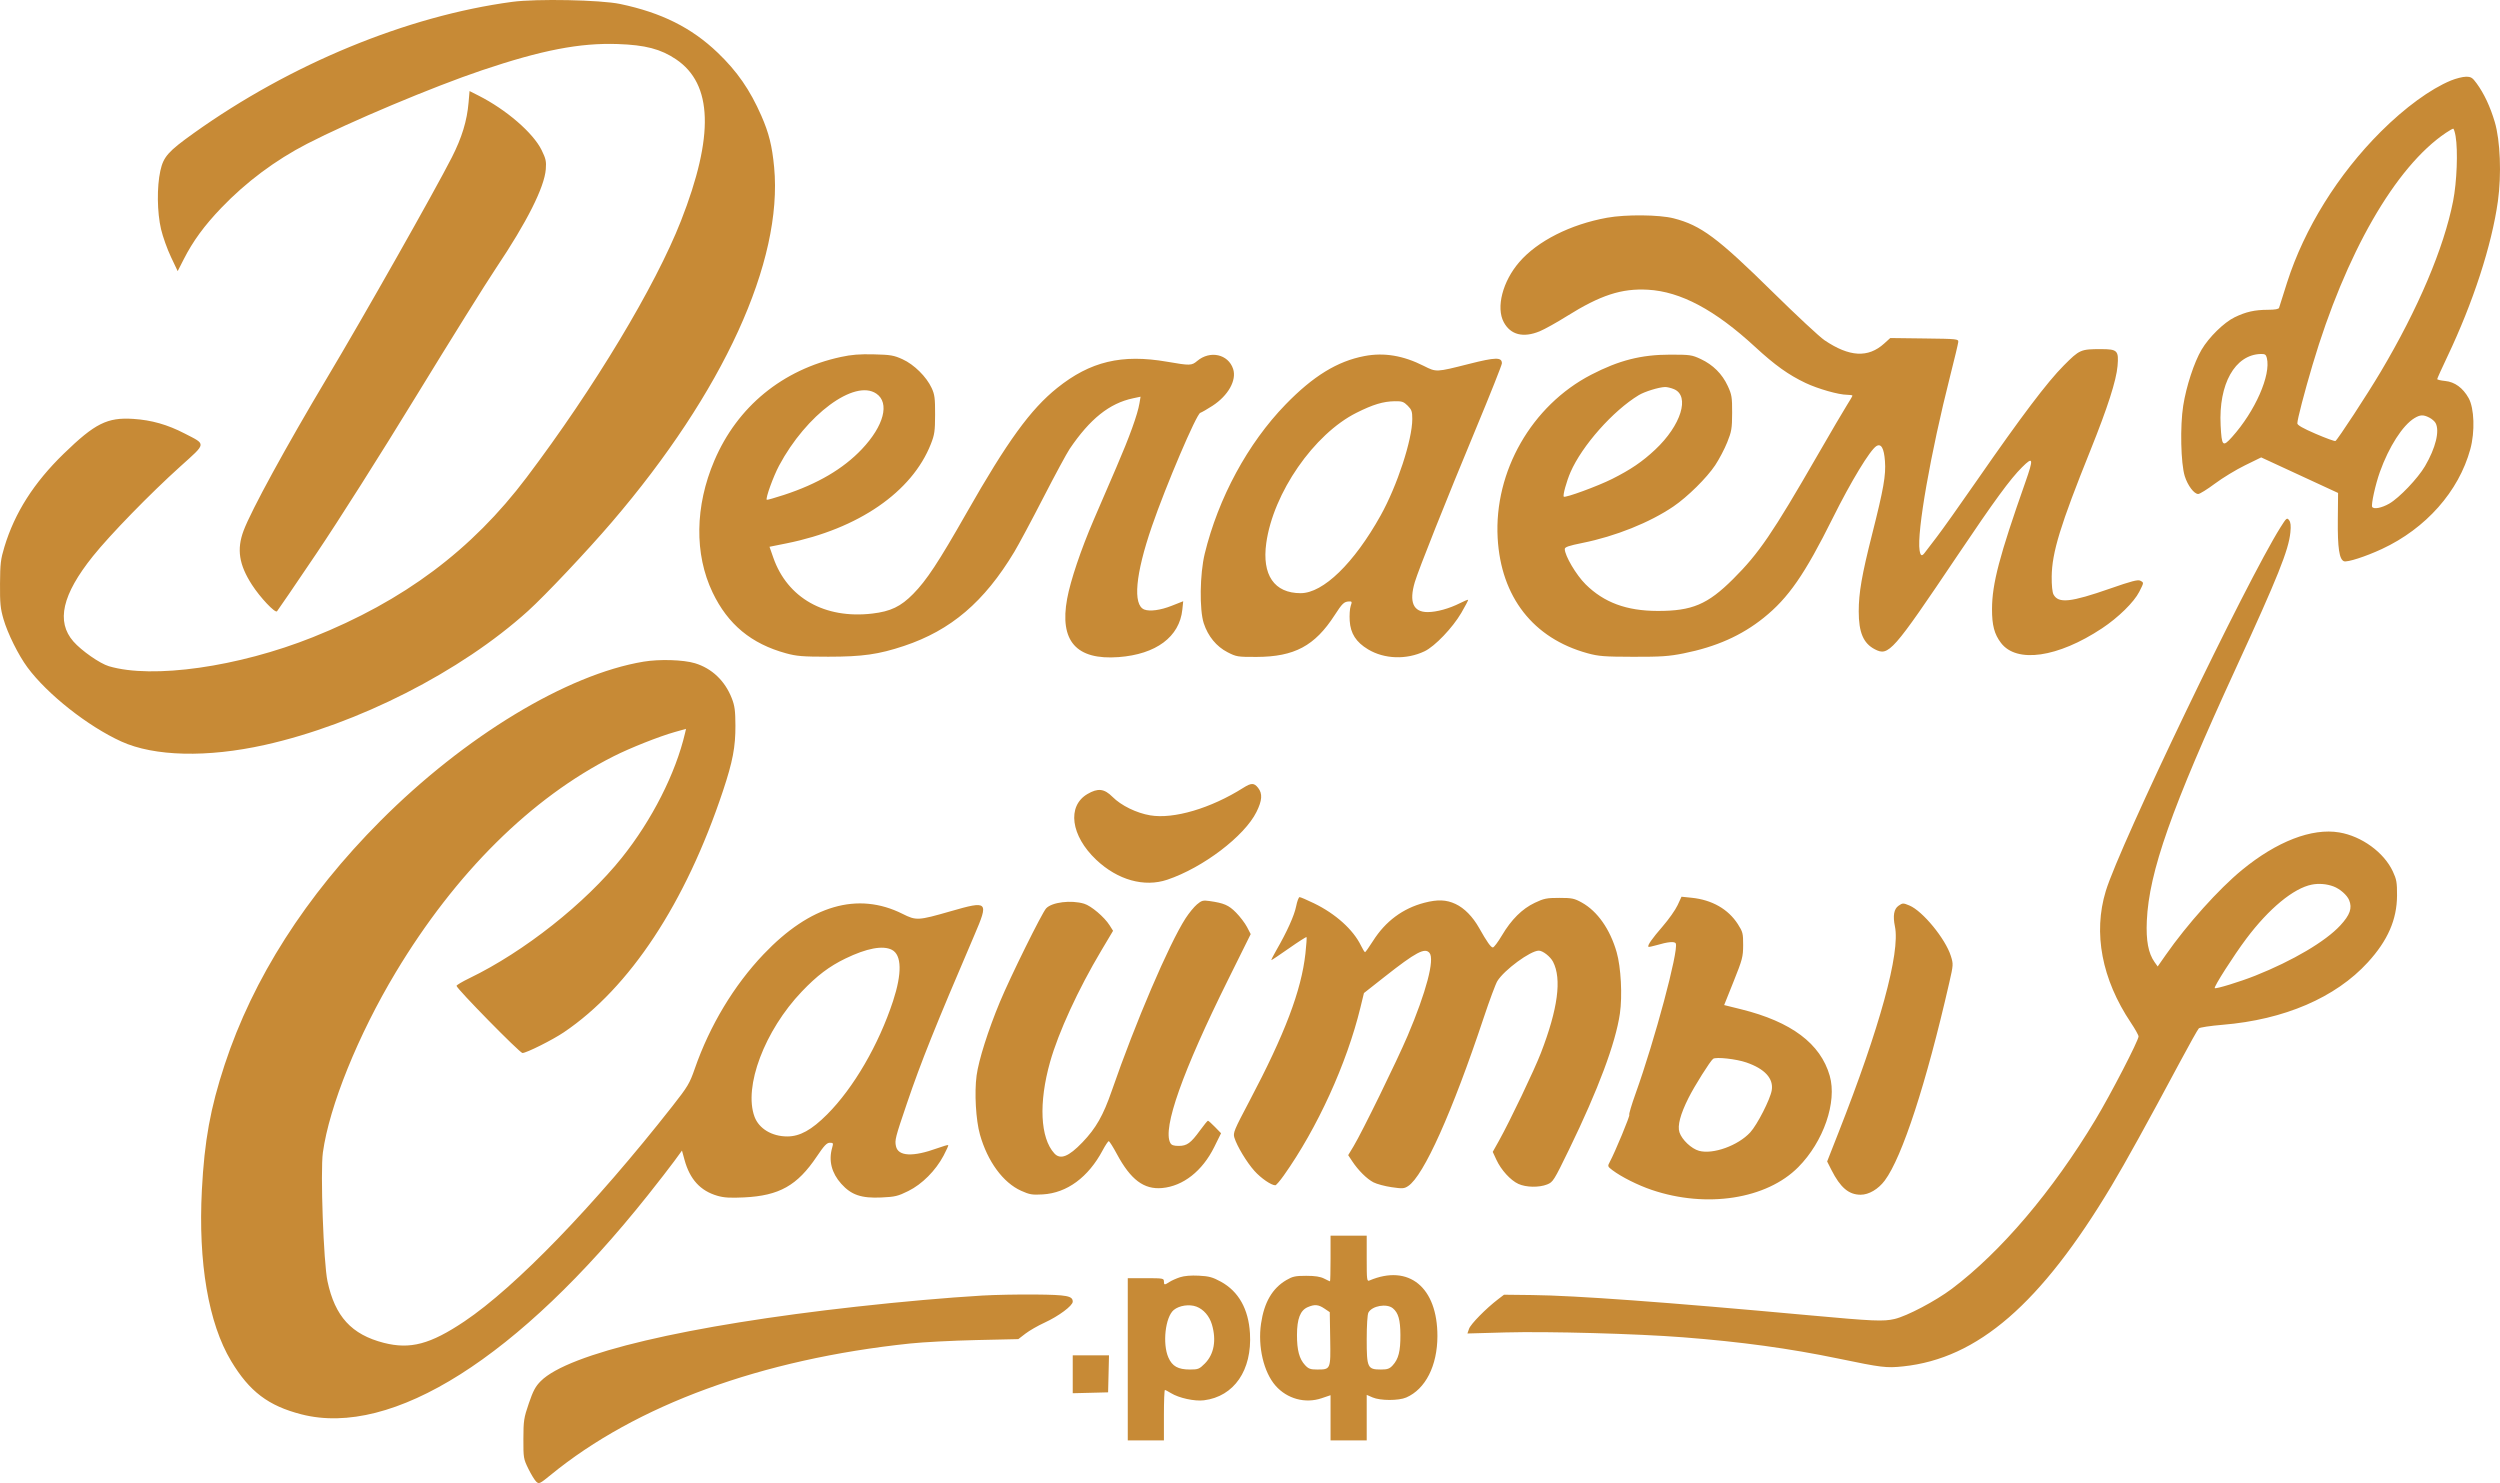 <svg width="177" height="105" viewBox="0 0 177 105" fill="none" xmlns="http://www.w3.org/2000/svg">
<path fill-rule="evenodd" clip-rule="evenodd" d="M36.26 0.132C28.812 1.133 20.566 4.534 13.706 9.435C11.906 10.721 11.575 11.095 11.354 12.086C11.1 13.23 11.121 15.037 11.403 16.231C11.527 16.76 11.843 17.644 12.105 18.195L12.58 19.197L13.005 18.362C13.659 17.074 14.466 15.97 15.68 14.705C17.427 12.884 19.497 11.339 21.744 10.179C24.744 8.63 30.683 6.134 34.121 4.976C38.365 3.546 41.042 3.028 43.73 3.118C45.689 3.184 46.783 3.47 47.865 4.2C50.462 5.95 50.574 9.614 48.215 15.632C46.397 20.269 42.072 27.459 37.285 33.8C33.398 38.951 28.59 42.544 22.139 45.118C16.868 47.222 10.799 48.084 7.709 47.168C7.073 46.979 5.772 46.073 5.198 45.418C3.963 44.009 4.4 42.098 6.578 39.38C7.792 37.863 10.633 34.947 12.768 33.024C14.636 31.341 14.616 31.489 13.078 30.694C11.858 30.062 10.729 29.741 9.438 29.658C7.595 29.539 6.725 29.974 4.516 32.119C2.396 34.178 1.042 36.304 0.312 38.721C0.048 39.591 0.01 39.912 0.001 41.33C-0.008 42.705 0.029 43.078 0.246 43.83C0.541 44.849 1.3 46.379 1.943 47.25C3.349 49.153 6.22 51.42 8.591 52.499C10.921 53.56 14.674 53.65 18.744 52.742C25.324 51.275 32.623 47.56 37.386 43.255C38.599 42.158 41.559 39.022 43.317 36.969C51.217 27.743 55.44 18.508 54.809 11.837C54.666 10.329 54.441 9.422 53.903 8.196C53.097 6.358 52.193 5.052 50.809 3.727C48.961 1.959 46.833 0.896 43.908 0.282C42.51 -0.011 37.988 -0.1 36.26 0.132ZM173.523 5.702C172.082 6.296 170.266 7.621 168.56 9.324C165.528 12.352 163.153 16.172 161.928 19.994C161.635 20.906 161.379 21.715 161.359 21.791C161.333 21.885 161.074 21.932 160.566 21.933C159.628 21.937 159.014 22.075 158.211 22.464C157.46 22.829 156.394 23.873 155.872 24.757C155.345 25.648 154.789 27.346 154.571 28.724C154.342 30.174 154.401 32.823 154.682 33.715C154.89 34.377 155.342 34.975 155.634 34.975C155.743 34.975 156.274 34.645 156.814 34.242C157.354 33.838 158.313 33.255 158.945 32.946L160.093 32.384L162.815 33.643L165.536 34.901L165.518 36.806C165.499 38.792 165.62 39.608 165.953 39.736C166.185 39.825 167.487 39.405 168.639 38.869C171.75 37.422 174.08 34.793 174.897 31.806C175.236 30.568 175.181 28.904 174.778 28.184C174.372 27.459 173.795 27.039 173.116 26.973C172.808 26.944 172.555 26.883 172.555 26.839C172.555 26.795 172.875 26.086 173.266 25.264C175.104 21.401 176.414 17.375 176.851 14.245C177.115 12.353 177.02 9.949 176.628 8.631C176.307 7.549 175.875 6.628 175.347 5.904C175.046 5.492 174.949 5.431 174.586 5.433C174.356 5.435 173.878 5.556 173.523 5.702ZM33.176 7.249C33.065 8.558 32.703 9.742 31.987 11.149C30.753 13.571 25.757 22.399 23.14 26.78C20.26 31.605 17.785 36.135 17.247 37.569C16.751 38.89 16.919 39.979 17.839 41.404C18.418 42.302 19.477 43.423 19.611 43.281C19.669 43.219 20.924 41.379 22.4 39.191C23.962 36.875 26.914 32.217 29.466 28.042C31.878 24.098 34.422 20.019 35.122 18.976C37.307 15.719 38.543 13.262 38.643 11.977C38.686 11.422 38.645 11.235 38.346 10.626C37.745 9.403 35.843 7.761 33.876 6.766L33.244 6.447L33.176 7.249ZM173.856 9.639C174.031 10.667 173.947 12.883 173.68 14.238C173.025 17.569 171.203 21.866 168.548 26.334C167.596 27.937 165.512 31.121 165.35 31.222C165.3 31.253 164.672 31.025 163.955 30.716C163.049 30.326 162.65 30.099 162.651 29.973C162.652 29.695 163.156 27.757 163.728 25.833C166.07 17.943 169.593 11.81 173.165 9.408C173.409 9.244 173.644 9.11 173.687 9.11C173.73 9.11 173.806 9.348 173.856 9.639ZM113.782 15.415C111.184 15.886 108.855 17.063 107.564 18.558C106.385 19.923 105.908 21.77 106.466 22.811C106.948 23.709 107.844 23.935 109.011 23.455C109.35 23.315 110.213 22.835 110.927 22.388C113.316 20.894 114.801 20.409 116.67 20.512C118.984 20.639 121.423 21.94 124.262 24.56C125.668 25.857 126.625 26.541 127.834 27.115C128.718 27.534 130.187 27.951 130.781 27.951C130.986 27.951 131.153 27.979 131.153 28.012C131.153 28.046 130.979 28.346 130.767 28.678C130.554 29.011 129.621 30.602 128.692 32.213C125.481 37.785 124.538 39.169 122.703 40.997C120.897 42.797 119.799 43.26 117.352 43.254C115.156 43.249 113.562 42.659 112.262 41.371C111.595 40.711 110.786 39.34 110.786 38.871C110.786 38.732 111.067 38.636 112.038 38.44C114.375 37.97 116.808 36.994 118.48 35.857C119.481 35.176 120.841 33.832 121.435 32.938C121.717 32.512 122.102 31.78 122.289 31.311C122.596 30.546 122.631 30.336 122.635 29.233C122.638 28.117 122.611 27.945 122.324 27.325C121.933 26.476 121.281 25.826 120.413 25.42C119.785 25.127 119.656 25.108 118.243 25.109C116.196 25.11 114.625 25.51 112.652 26.532C108.444 28.713 105.773 33.377 106.034 38.088C106.266 42.265 108.55 45.195 112.4 46.251C113.181 46.465 113.578 46.496 115.627 46.501C117.606 46.505 118.153 46.468 119.195 46.26C121.503 45.798 123.296 45.002 124.866 43.743C126.623 42.333 127.77 40.676 129.763 36.672C131.051 34.083 132.402 31.856 132.848 31.584C133.187 31.378 133.387 31.728 133.455 32.645C133.529 33.645 133.362 34.601 132.548 37.818C131.816 40.713 131.598 41.968 131.598 43.286C131.598 44.775 131.924 45.545 132.733 45.967C133.718 46.48 133.979 46.185 138.599 39.316C141.212 35.432 142.319 33.919 143.161 33.081C143.958 32.287 143.992 32.446 143.389 34.158C141.556 39.365 141.04 41.327 141.035 43.113C141.031 44.267 141.198 44.9 141.67 45.519C142.781 46.978 145.693 46.558 148.82 44.488C149.975 43.723 151.087 42.632 151.458 41.901C151.799 41.227 151.796 41.254 151.531 41.112C151.367 41.024 150.897 41.146 149.42 41.662C146.59 42.65 145.736 42.74 145.387 42.087C145.304 41.934 145.254 41.43 145.26 40.828C145.279 39.107 145.865 37.196 148.014 31.853C149.217 28.861 149.836 26.934 149.922 25.912C150.015 24.817 149.916 24.718 148.744 24.718C147.312 24.718 147.235 24.752 146.114 25.878C144.949 27.048 143.12 29.468 139.998 33.971C138.787 35.719 137.491 37.543 137.118 38.026C136.745 38.508 136.371 38.997 136.287 39.113C136.069 39.413 135.972 39.374 135.906 38.96C135.702 37.687 136.686 32.081 138.073 26.613C138.376 25.418 138.634 24.339 138.645 24.216C138.665 24 138.589 23.992 136.247 23.963L133.83 23.933L133.397 24.325C132.262 25.352 130.937 25.278 129.174 24.088C128.824 23.852 127.186 22.327 125.533 20.7C121.595 16.822 120.427 15.953 118.491 15.457C117.476 15.197 115.1 15.175 113.782 15.415ZM59.534 25.273C55.401 26.169 52.209 28.784 50.576 32.611C49.2 35.836 49.155 39.232 50.45 41.943C51.534 44.209 53.187 45.579 55.652 46.254C56.406 46.46 56.825 46.494 58.644 46.495C61.063 46.495 62.207 46.332 64.004 45.733C67.327 44.624 69.684 42.615 71.812 39.074C72.117 38.567 73.041 36.842 73.864 35.241C74.688 33.64 75.528 32.085 75.73 31.785C77.171 29.655 78.548 28.555 80.215 28.2L80.752 28.086L80.675 28.548C80.545 29.336 79.97 30.931 79.041 33.08C78.552 34.214 77.828 35.891 77.434 36.807C76.527 38.918 75.791 41.1 75.554 42.389C75.001 45.386 76.198 46.745 79.197 46.523C81.849 46.326 83.511 45.088 83.71 43.16L83.771 42.568L82.949 42.892C82.165 43.202 81.409 43.305 81.019 43.156C80.188 42.836 80.386 40.656 81.556 37.26C82.552 34.369 84.706 29.316 84.981 29.228C85.082 29.196 85.469 28.973 85.84 28.733C86.957 28.01 87.569 26.919 87.305 26.121C86.96 25.073 85.672 24.788 84.76 25.557C84.365 25.889 84.258 25.892 82.628 25.61C79.425 25.055 77.193 25.588 74.849 27.467C72.962 28.979 71.319 31.244 68.437 36.307C66.434 39.825 65.606 41.082 64.653 42.051C63.774 42.945 63.056 43.289 61.754 43.441C58.393 43.834 55.745 42.336 54.749 39.479L54.481 38.712L55.689 38.469C60.774 37.445 64.57 34.832 65.905 31.436C66.167 30.771 66.202 30.526 66.205 29.345C66.208 28.194 66.174 27.932 65.962 27.473C65.592 26.672 64.713 25.804 63.899 25.435C63.284 25.156 63.058 25.117 61.871 25.088C60.865 25.063 60.288 25.109 59.534 25.273ZM96.596 25.21C94.683 25.575 92.971 26.627 91.02 28.636C88.35 31.385 86.257 35.252 85.293 39.211C84.948 40.633 84.913 43.173 85.226 44.128C85.527 45.048 86.126 45.776 86.908 46.177C87.538 46.5 87.623 46.514 88.964 46.51C91.644 46.502 93.087 45.73 94.492 43.555C95.027 42.726 95.157 42.6 95.502 42.583C95.723 42.572 95.734 42.6 95.629 42.903C95.565 43.086 95.534 43.558 95.559 43.952C95.616 44.852 96.01 45.465 96.859 45.975C98.012 46.669 99.584 46.721 100.863 46.108C101.59 45.76 102.842 44.45 103.46 43.393C103.746 42.903 103.964 42.486 103.944 42.466C103.924 42.446 103.665 42.553 103.368 42.703C102.609 43.088 101.712 43.336 101.078 43.336C100.054 43.336 99.75 42.626 100.169 41.212C100.43 40.333 102.392 35.405 104.5 30.338C105.509 27.912 106.334 25.836 106.334 25.725C106.334 25.278 105.897 25.286 103.997 25.768C101.668 26.358 101.696 26.356 100.809 25.909C99.342 25.168 97.988 24.944 96.596 25.21ZM160.492 25.341C160.795 26.55 159.664 29.119 158.027 30.942C157.37 31.674 157.298 31.601 157.221 30.122C157.068 27.19 158.233 25.113 160.06 25.062C160.358 25.054 160.432 25.102 160.492 25.341ZM118.517 27.552C119.669 28.034 119.021 30.116 117.185 31.837C116.275 32.69 115.459 33.245 114.141 33.908C113.128 34.417 110.816 35.265 110.715 35.164C110.633 35.082 110.911 34.074 111.195 33.423C112.011 31.551 114.201 29.08 116.026 27.975C116.44 27.724 117.444 27.414 117.885 27.401C118.024 27.397 118.309 27.465 118.517 27.552ZM62.042 27.867C63.008 28.521 62.583 30.151 61.016 31.804C59.694 33.198 57.888 34.259 55.502 35.041C54.856 35.253 54.309 35.408 54.286 35.385C54.188 35.287 54.747 33.738 55.158 32.968C57.085 29.355 60.501 26.824 62.042 27.867ZM99.665 28.723C99.946 29.005 99.99 29.133 99.99 29.666C99.99 31.136 98.92 34.396 97.748 36.498C95.865 39.876 93.683 41.995 92.088 41.997C90.219 41.998 89.337 40.714 89.652 38.448C90.146 34.894 93.027 30.733 96.039 29.224C97.211 28.637 97.927 28.421 98.747 28.407C99.26 28.398 99.383 28.441 99.665 28.723ZM172.001 29.569C172.18 29.661 172.377 29.834 172.44 29.952C172.74 30.512 172.445 31.715 171.691 33.003C171.185 33.868 169.867 35.251 169.162 35.655C168.625 35.964 168.064 36.073 167.951 35.891C167.861 35.744 168.178 34.299 168.496 33.414C169.136 31.628 170.106 30.115 170.937 29.608C171.348 29.357 171.576 29.349 172.001 29.569ZM161.461 37.33C159.034 41.188 150.087 59.813 149.09 63.085C148.183 66.058 148.806 69.329 150.867 72.409C151.165 72.854 151.409 73.291 151.409 73.379C151.409 73.669 149.44 77.476 148.362 79.269C145.327 84.32 141.666 88.631 138.19 91.248C137.047 92.108 135.013 93.18 134.137 93.384C133.343 93.569 132.633 93.538 128.072 93.12C117.923 92.189 111.555 91.724 108.474 91.689L106.484 91.666L106.055 91.994C105.212 92.638 104.125 93.744 104.01 94.074L103.893 94.411L106.588 94.336C109.597 94.254 115.889 94.425 119.16 94.68C123.287 95.001 126.698 95.469 130.151 96.186C133.238 96.827 133.554 96.865 134.741 96.74C140.024 96.185 144.488 92.32 149.487 83.973C150.478 82.319 152.043 79.487 154.354 75.166C155.01 73.939 155.605 72.879 155.676 72.81C155.747 72.74 156.506 72.626 157.363 72.555C161.727 72.194 165.357 70.633 167.641 68.135C169.056 66.587 169.701 65.112 169.71 63.404C169.714 62.478 169.677 62.263 169.411 61.694C168.786 60.351 167.208 59.203 165.62 58.936C163.685 58.609 161.197 59.571 158.729 61.598C157.081 62.952 154.853 65.436 153.331 67.616L152.764 68.427L152.542 68.115C152.101 67.494 151.932 66.592 151.995 65.193C152.151 61.726 153.729 57.251 158.304 47.302C161.268 40.858 162.034 38.948 162.159 37.692C162.206 37.217 162.181 36.98 162.066 36.828C161.919 36.633 161.879 36.666 161.461 37.33ZM45.566 46.845C40.143 47.747 32.906 52.127 26.931 58.123C21.651 63.421 17.911 69.276 15.903 75.389C14.892 78.465 14.474 80.763 14.293 84.247C14.025 89.394 14.76 93.691 16.365 96.363C17.662 98.523 18.995 99.533 21.344 100.136C27.764 101.784 36.719 96.117 45.873 84.614C46.593 83.71 47.429 82.63 47.733 82.215L48.284 81.46L48.463 82.115C48.84 83.495 49.584 84.31 50.785 84.66C51.26 84.798 51.688 84.824 52.684 84.776C55.171 84.655 56.448 83.937 57.827 81.883C58.347 81.109 58.538 80.907 58.75 80.907C58.999 80.907 59.011 80.933 58.914 81.269C58.655 82.175 58.877 83.05 59.56 83.811C60.272 84.605 60.983 84.847 62.4 84.782C63.371 84.737 63.572 84.689 64.307 84.325C65.286 83.841 66.242 82.881 66.807 81.816C67.012 81.43 67.16 81.096 67.137 81.072C67.113 81.049 66.766 81.149 66.364 81.295C64.636 81.923 63.592 81.873 63.435 81.155C63.34 80.722 63.384 80.549 64.21 78.12C65.222 75.147 66.192 72.728 68.984 66.211C70.016 63.803 69.965 63.752 67.297 64.519C64.993 65.181 64.87 65.187 63.902 64.702C60.729 63.112 57.365 64.089 54.061 67.562C51.959 69.771 50.251 72.612 49.192 75.658C48.826 76.712 48.697 76.928 47.599 78.327C42.084 85.351 36.506 91.122 32.878 93.556C30.464 95.175 29.045 95.552 27.175 95.074C24.888 94.487 23.717 93.208 23.186 90.713C22.906 89.395 22.675 82.939 22.86 81.597C23.313 78.322 25.354 73.275 28.019 68.84C32.249 61.801 37.609 56.488 43.452 53.541C44.616 52.953 46.685 52.133 47.765 51.83L48.571 51.603L48.502 51.901C47.84 54.746 46.159 58.061 44.027 60.725C41.442 63.956 37.106 67.385 33.239 69.254C32.735 69.498 32.322 69.743 32.322 69.798C32.322 69.989 36.802 74.553 36.99 74.553C37.27 74.553 39.121 73.626 39.921 73.086C44.59 69.933 48.54 63.942 51.185 56C51.878 53.919 52.075 52.883 52.068 51.363C52.063 50.306 52.017 49.968 51.81 49.437C51.325 48.197 50.4 47.318 49.2 46.956C48.381 46.709 46.691 46.658 45.566 46.845ZM88.026 55.777C85.726 57.23 83.1 58.007 81.436 57.727C80.46 57.562 79.377 57.032 78.766 56.419C78.179 55.832 77.733 55.781 76.989 56.218C75.53 57.075 75.811 59.171 77.614 60.874C79.13 62.307 81.013 62.834 82.645 62.283C85.174 61.43 88.1 59.208 88.956 57.491C89.363 56.675 89.397 56.192 89.075 55.782C88.79 55.419 88.594 55.418 88.026 55.777ZM165.209 62.758C165.667 62.929 166.17 63.369 166.319 63.73C166.551 64.292 166.382 64.776 165.691 65.523C164.649 66.651 162.336 68.017 159.673 69.078C158.593 69.508 156.878 70.035 156.803 69.96C156.722 69.879 158.143 67.653 159.036 66.463C160.637 64.327 162.383 62.885 163.677 62.631C164.171 62.533 164.732 62.58 165.209 62.758ZM91.767 64.167C91.638 64.82 91.117 65.975 90.364 67.278C90.142 67.662 89.986 67.975 90.016 67.975C90.047 67.975 90.609 67.599 91.265 67.138C91.921 66.678 92.478 66.322 92.503 66.346C92.527 66.371 92.492 66.891 92.425 67.502C92.137 70.128 90.971 73.201 88.461 77.953C87.37 80.018 87.291 80.209 87.393 80.542C87.577 81.145 88.269 82.294 88.817 82.904C89.281 83.421 90.004 83.918 90.293 83.918C90.352 83.918 90.622 83.604 90.894 83.221C93.26 79.885 95.352 75.302 96.315 71.344L96.567 70.308L98.028 69.158C100.248 67.41 100.883 67.073 101.209 67.466C101.587 67.923 100.976 70.238 99.663 73.326C98.904 75.11 96.436 80.154 95.835 81.151L95.452 81.785L95.733 82.21C96.162 82.86 96.772 83.467 97.241 83.709C97.473 83.829 98.05 83.984 98.523 84.053C99.298 84.166 99.414 84.158 99.695 83.974C100.795 83.252 102.817 78.748 105.05 72.044C105.458 70.82 105.891 69.657 106.012 69.461C106.501 68.668 108.357 67.306 108.948 67.306C109.23 67.306 109.764 67.725 109.956 68.095C110.582 69.309 110.299 71.432 109.095 74.552C108.626 75.767 106.906 79.367 106.131 80.757L105.686 81.553L105.944 82.11C106.28 82.836 106.945 83.567 107.503 83.821C108.05 84.071 108.968 84.087 109.542 83.857C109.954 83.691 110.018 83.589 111.094 81.376C113.154 77.138 114.384 73.852 114.688 71.764C114.872 70.507 114.765 68.483 114.46 67.418C113.992 65.787 113.1 64.516 111.993 63.901C111.457 63.604 111.298 63.571 110.396 63.571C109.507 63.571 109.313 63.61 108.666 63.917C107.767 64.344 107.004 65.101 106.334 66.232C106.059 66.697 105.771 67.078 105.696 67.08C105.557 67.083 105.283 66.696 104.723 65.703C104.267 64.895 103.675 64.293 103.051 64.001C102.397 63.695 101.785 63.671 100.85 63.914C99.323 64.31 98.091 65.225 97.208 66.621C96.932 67.056 96.679 67.413 96.646 67.415C96.612 67.416 96.481 67.204 96.354 66.944C95.805 65.816 94.557 64.693 93.029 63.953C92.533 63.712 92.075 63.516 92.011 63.516C91.947 63.516 91.837 63.809 91.767 64.167ZM118.774 64.087C118.622 64.416 118.146 65.092 117.716 65.588C116.959 66.461 116.621 66.945 116.709 67.033C116.732 67.056 116.974 67.009 117.246 66.928C118.103 66.675 118.582 66.632 118.647 66.803C118.848 67.328 117.158 73.637 115.807 77.404C115.513 78.224 115.31 78.908 115.355 78.925C115.432 78.954 114.342 81.582 113.968 82.272C113.809 82.566 113.816 82.587 114.158 82.847C114.792 83.326 115.964 83.914 116.949 84.247C120.821 85.558 125.069 84.899 127.313 82.638C129.108 80.83 130.077 78.02 129.545 76.164C128.892 73.886 126.828 72.338 123.264 71.455L122.07 71.159L122.741 69.484C123.364 67.928 123.412 67.744 123.415 66.914C123.418 66.085 123.39 65.977 123.04 65.429C122.358 64.365 121.21 63.709 119.765 63.561L119.051 63.488L118.774 64.087ZM84.743 64.034C84.538 64.207 84.175 64.65 83.937 65.019C82.769 66.827 80.379 72.414 78.72 77.211C78.11 78.975 77.603 79.868 76.639 80.875C75.663 81.894 75.073 82.127 74.647 81.66C73.646 80.564 73.531 78.076 74.346 75.184C74.938 73.088 76.338 70.043 77.972 67.3L78.805 65.901L78.558 65.509C78.186 64.922 77.255 64.132 76.756 63.983C75.835 63.706 74.475 63.873 74.067 64.312C73.772 64.629 71.528 69.17 70.795 70.933C69.961 72.937 69.29 75.055 69.143 76.146C68.98 77.361 69.09 79.302 69.381 80.33C69.919 82.233 71.019 83.733 72.298 84.308C72.896 84.577 73.079 84.608 73.826 84.564C75.541 84.465 77.051 83.353 78.068 81.442C78.257 81.087 78.451 80.796 78.5 80.796C78.548 80.796 78.808 81.207 79.077 81.709C80.052 83.525 80.99 84.23 82.276 84.113C83.769 83.977 85.127 82.909 85.968 81.211L86.451 80.233L86.02 79.79C85.782 79.546 85.559 79.347 85.524 79.347C85.489 79.347 85.239 79.652 84.967 80.026C84.304 80.937 84.039 81.13 83.452 81.13C83.089 81.13 82.941 81.077 82.855 80.915C82.301 79.879 83.725 75.861 86.946 69.369L88.55 66.135L88.289 65.634C88.145 65.358 87.795 64.897 87.511 64.61C86.989 64.082 86.659 63.939 85.625 63.792C85.174 63.727 85.074 63.755 84.743 64.034ZM134.414 64.129C134.088 64.357 134.005 64.84 134.161 65.593C134.546 67.448 133.099 72.731 130.159 80.204L129.362 82.232L129.661 82.824C130.297 84.081 130.891 84.587 131.734 84.587C132.316 84.587 132.982 84.195 133.441 83.581C134.673 81.933 136.375 76.719 138.002 69.602C138.3 68.301 138.302 68.263 138.119 67.68C137.736 66.465 136.127 64.503 135.191 64.111C134.742 63.923 134.706 63.924 134.414 64.129ZM63.148 67.248C63.844 67.609 63.873 68.908 63.228 70.874C62.213 73.964 60.436 77.022 58.565 78.897C57.459 80.004 56.631 80.462 55.734 80.46C54.65 80.459 53.734 79.907 53.422 79.068C52.631 76.945 54.134 72.964 56.768 70.202C57.844 69.074 58.709 68.419 59.859 67.862C61.366 67.132 62.511 66.918 63.148 67.248ZM123.64 75.222C124.945 75.671 125.575 76.359 125.44 77.188C125.337 77.823 124.415 79.631 123.917 80.172C123.056 81.108 121.28 81.748 120.293 81.479C119.754 81.332 119.079 80.695 118.906 80.169C118.753 79.705 118.965 78.896 119.545 77.737C119.972 76.883 121.088 75.11 121.29 74.964C121.494 74.817 122.922 74.974 123.64 75.222ZM94.203 89.102C94.203 89.991 94.185 90.718 94.164 90.718C94.143 90.718 93.955 90.63 93.747 90.523C93.479 90.385 93.107 90.328 92.478 90.328C91.708 90.328 91.517 90.37 91.07 90.632C90.076 91.218 89.5 92.211 89.281 93.716C89.044 95.341 89.468 97.15 90.309 98.107C91.127 99.038 92.407 99.387 93.566 98.996L94.203 98.78V100.379V101.979H95.483H96.763V100.368V98.757L97.18 98.938C97.725 99.174 99.022 99.177 99.561 98.943C100.924 98.351 101.765 96.696 101.769 94.598C101.776 91.139 99.744 89.476 96.957 90.659C96.777 90.736 96.763 90.622 96.763 89.114V87.485H95.483H94.203V89.102ZM83.543 90.429C83.282 90.515 82.945 90.665 82.796 90.763C82.447 90.993 82.405 90.988 82.405 90.718C82.405 90.508 82.331 90.495 81.126 90.495H79.846V96.237V101.979H81.126H82.405V100.195C82.405 99.214 82.437 98.411 82.476 98.411C82.514 98.411 82.706 98.51 82.902 98.632C83.466 98.981 84.58 99.224 85.239 99.141C87.374 98.874 88.654 97.01 88.497 94.397C88.394 92.678 87.691 91.43 86.439 90.744C85.855 90.425 85.602 90.355 84.881 90.318C84.327 90.289 83.849 90.329 83.543 90.429ZM69.551 91.725C67 91.878 63.841 92.156 60.647 92.511C48.647 93.841 40.243 95.822 38.288 97.78C37.911 98.158 37.747 98.464 37.44 99.361C37.088 100.391 37.06 100.577 37.056 101.869C37.053 103.22 37.064 103.288 37.411 103.995C37.609 104.397 37.861 104.809 37.972 104.909C38.162 105.081 38.222 105.053 38.982 104.431C45.038 99.475 53.923 96.224 64.431 95.12C65.349 95.023 67.45 94.914 69.098 94.877L72.096 94.81L72.604 94.419C72.884 94.204 73.488 93.857 73.947 93.647C74.949 93.188 75.95 92.444 75.95 92.158C75.95 91.75 75.546 91.673 73.279 91.652C72.085 91.641 70.408 91.674 69.551 91.725ZM84.708 92.509C85.213 92.7 85.626 93.177 85.803 93.772C86.134 94.89 85.953 95.887 85.3 96.541C84.913 96.928 84.831 96.962 84.249 96.962C83.406 96.962 82.997 96.734 82.723 96.114C82.29 95.134 82.504 93.241 83.104 92.745C83.49 92.426 84.208 92.32 84.708 92.509ZM93.769 92.646L94.147 92.901L94.178 94.791C94.213 96.966 94.215 96.962 93.256 96.962C92.778 96.962 92.64 96.912 92.401 96.655C91.99 96.214 91.823 95.59 91.826 94.509C91.83 93.37 92.058 92.777 92.58 92.549C93.072 92.335 93.34 92.356 93.769 92.646ZM98.616 92.628C99.003 92.949 99.142 93.44 99.149 94.509C99.156 95.668 99.015 96.222 98.599 96.672C98.379 96.91 98.231 96.962 97.77 96.962C96.822 96.962 96.763 96.837 96.763 94.836C96.763 93.848 96.812 93.064 96.883 92.932C97.14 92.45 98.182 92.267 98.616 92.628ZM75.95 97.3V98.641L77.202 98.61L78.454 98.578L78.486 97.268L78.517 95.958H77.234H75.95V97.3Z" fill="#C78A36"/>
</svg>
